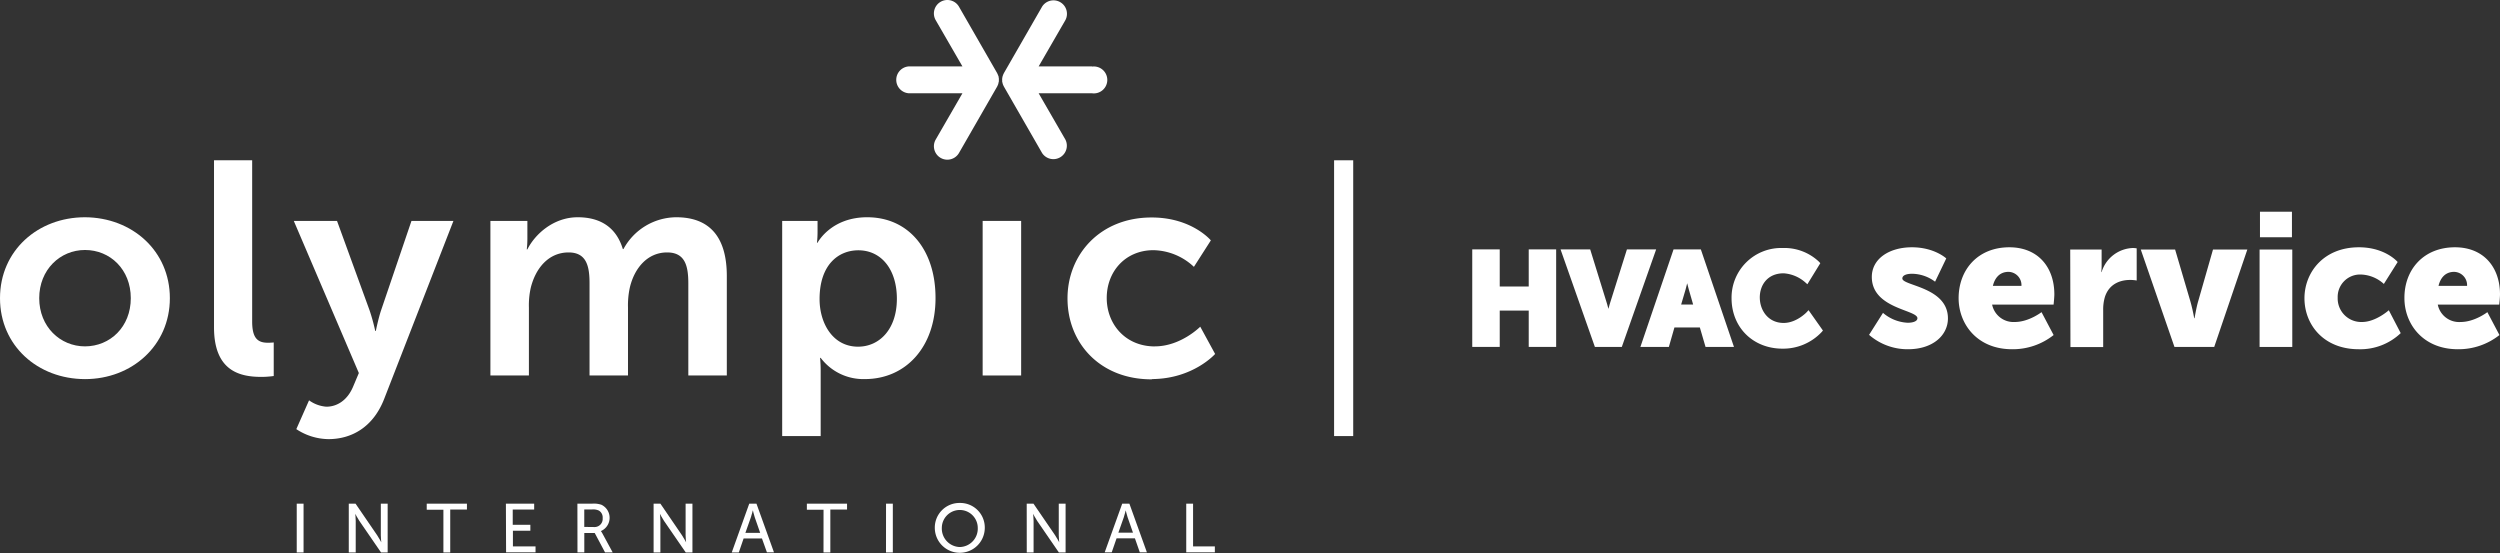 <svg xmlns="http://www.w3.org/2000/svg" viewBox="0 0 655.22 145.02"><rect x="0" y="0" width="655.22" height="145.02" fill="#333333" stroke="none"/><defs><style>.cls-1{fill:#fff;}</style></defs><title>OI_HVAC_Service_WhiteAsset 3</title><g id="Layer_2" data-name="Layer 2"><g id="Layer_1-2" data-name="Layer 1"><path class="cls-1" d="M286.22,17.4h-14l7-12.11a3.53,3.53,0,0,0-6.11-3.53l-10,17.4a1.17,1.17,0,0,1-.05.11,3.73,3.73,0,0,0-.16.35c0,.1-.08.2-.11.3s-.05.22-.08.33,0,.23-.05.34,0,.22,0,.34,0,.22,0,.33,0,.23.05.34.05.22.08.33a2.83,2.83,0,0,0,.11.31,3.54,3.54,0,0,0,.16.34l.05.11,10,17.4a3.53,3.53,0,0,0,6.11-3.52l-7-12.12h14a3.53,3.53,0,1,0,0-7Z"/><path class="cls-1" d="M261.79,20.59a2,2,0,0,0-.06-.34c0-.11,0-.22-.07-.33a1.88,1.88,0,0,0-.12-.3,2.17,2.17,0,0,0-.15-.35,1.17,1.17,0,0,1-.05-.11l-10-17.4a3.52,3.52,0,1,0-6.1,3.53l7,12.11h-14a3.53,3.53,0,0,0,0,7.05h14l-7,12.12a3.52,3.52,0,0,0,6.1,3.52l10-17.4.05-.11a2.07,2.07,0,0,0,.15-.34,1.66,1.66,0,0,0,.12-.31c0-.11,0-.22.07-.33a1.86,1.86,0,0,0,.06-.34c0-.11,0-.22,0-.33S261.8,20.7,261.79,20.59Z"/><path class="cls-1" d="M77.77,132h1.79V144.8H77.77Z"/><path class="cls-1" d="M91.41,132h1.77l5.68,8.3c.47.68,1.07,1.84,1.07,1.84h0s-.12-1.14-.12-1.84V132h1.79V144.8H99.87l-5.69-8.28c-.47-.7-1.07-1.86-1.07-1.86h0s.12,1.14.12,1.86v8.28H91.41Z"/><path class="cls-1" d="M116.21,133.59h-4.37V132h10.54v1.55H118V144.8h-1.79Z"/><path class="cls-1" d="M132.59,132H140v1.55h-5.62v4H139v1.55h-4.57v4.11h5.93v1.55h-7.72Z"/><path class="cls-1" d="M151.33,132h3.91a6.24,6.24,0,0,1,2.38.29,3.79,3.79,0,0,1-.14,6.9v0a4,4,0,0,1,.38.58l2.71,5h-2l-2.7-5.08h-2.73v5.08h-1.79Zm4.36,6.13a2.13,2.13,0,0,0,2.26-2.32,2.09,2.09,0,0,0-1-2,3.56,3.56,0,0,0-1.76-.29h-2.06v4.58Z"/><path class="cls-1" d="M171.3,132h1.78l5.67,8.3c.47.68,1.07,1.84,1.07,1.84h0s-.13-1.14-.13-1.84V132h1.79V144.8h-1.75l-5.7-8.28c-.47-.7-1.07-1.86-1.07-1.86h0s.12,1.14.12,1.86v8.28H171.3Z"/><path class="cls-1" d="M199.7,141.13h-4.81l-1.26,3.67h-1.85L196.37,132h1.89l4.59,12.76H201Zm-2.4-7.34s-.29,1.16-.51,1.81l-1.43,4.05h3.87l-1.41-4.05c-.22-.65-.49-1.81-.49-1.81Z"/><path class="cls-1" d="M215.84,133.59h-4.37V132H222v1.55h-4.38V144.8h-1.79Z"/><path class="cls-1" d="M232.22,132H234V144.8h-1.79Z"/><path class="cls-1" d="M251.56,131.82a6.43,6.43,0,0,1,6.54,6.51,6.55,6.55,0,1,1-13.1,0A6.45,6.45,0,0,1,251.56,131.82Zm0,11.55a4.82,4.82,0,0,0,4.7-5,4.71,4.71,0,1,0-9.42,0A4.84,4.84,0,0,0,251.56,143.37Z"/><path class="cls-1" d="M269.09,132h1.77l5.68,8.3c.47.68,1.07,1.84,1.07,1.84h0s-.12-1.14-.12-1.84V132h1.79V144.8h-1.76l-5.69-8.28c-.47-.7-1.07-1.86-1.07-1.86h0s.13,1.14.13,1.86v8.28h-1.79Z"/><path class="cls-1" d="M296,132h-1.88l-4.59,12.76h1.84l1.27-3.67h4.81l1.28,3.67h1.86Zm-2.89,7.61,1.43-4.05c.21-.65.5-1.81.5-1.81h0s.27,1.16.49,1.81l1.41,4.05Z"/><path class="cls-1" d="M310.9,132h1.79v11.21h5.71v1.55h-7.5Z"/><path class="cls-1" d="M66.09,84.27V42h-10V85.78c0,11.59,6.91,13,12.47,13a23.84,23.84,0,0,0,3.18-.23V89.75s-.71.08-1.51.08C67.6,89.83,66.09,88.72,66.09,84.27Z"/><path class="cls-1" d="M99.85,81.41c-.71,2.14-1.35,5.32-1.35,5.32h-.16a48.37,48.37,0,0,0-1.51-5.48L88.33,57.9H77L94.05,97.77l-1.51,3.58c-1.5,3.57-4.21,5.24-7,5.24A8.8,8.8,0,0,1,81,104.92l-3.34,7.55a15.56,15.56,0,0,0,8.42,2.62c6.12,0,11.76-3.18,14.62-10.57L118.84,57.9h-11Z"/><path class="cls-1" d="M177.22,56.94a15.85,15.85,0,0,0-13.82,8.34h-.16c-1.66-5.48-5.64-8.34-11.83-8.34-6.36,0-11.2,4.45-13.19,8.42h-.16a24.9,24.9,0,0,0,.16-2.78V57.9h-9.69V98.41h10.09V80.61a21,21,0,0,1,.48-5.16c1.27-5.16,4.68-9.29,9.92-9.29,4.77,0,5.49,3.73,5.49,8.1V98.41h10.08V80.61a21.68,21.68,0,0,1,.48-5.24c1.19-5.08,4.61-9.21,9.77-9.21,4.69,0,5.56,3.49,5.56,8.1V98.41h10.09V72.35C190.49,61.71,185.64,56.94,177.22,56.94Z"/><rect class="cls-1" x="257.54" y="57.9" width="10.09" height="40.51"/><path class="cls-1" d="M22.28,56.94h0C9.93,56.94,0,65.68,0,78.15S9.91,99.34,22.28,99.36h0c12.31,0,22.24-8.82,22.24-21.21S34.65,57,22.28,56.94Zm0,33.84h0c-6.51,0-12-5.16-12-12.63s5.48-12.63,12-12.63h0c6.58,0,12,5.1,12,12.63S28.86,90.76,22.28,90.78Z"/><path class="cls-1" d="M302.06,99.35c10.7-.11,16.41-6.58,16.41-6.58l-3.9-7.15s-5.08,5.16-11.91,5.16c-.21,0-.4,0-.6,0h0c-7.36-.3-12-6-12-12.68,0-6.82,4.73-12.39,12-12.53l.28,0a15.89,15.89,0,0,1,10.57,4.37L317.35,63s-4.92-5.92-15.29-6h-.28c-13.42,0-22,9.69-22,21.21,0,11.76,8.58,21.21,22,21.21Z"/><path class="cls-1" d="M227.27,56.94c-9.53,0-13,6.68-13,6.68h-.15a26.86,26.86,0,0,0,.15-2.79V57.9H205v56.39h10.09v-17a34.83,34.83,0,0,0-.16-3.5h.16a14,14,0,0,0,11.6,5.56c10.64,0,18.5-8.34,18.5-21.21C245.22,65.6,238.23,56.94,227.27,56.94Zm-2.38,33.92c-6.67,0-10.09-6.19-10.09-12.47,0-9,4.93-12.79,10.17-12.79,6,0,10.09,5,10.09,12.71C235.06,86.33,230.45,90.86,224.89,90.86Z"/><rect class="cls-1" x="349.65" y="42.01" width="5.01" height="72.28"/><polygon class="cls-1" points="400.66 75.09 393.06 75.09 393.06 65.36 385.86 65.36 385.86 90.92 393.06 90.92 393.06 81.4 400.66 81.4 400.66 90.92 407.85 90.92 407.85 65.36 400.66 65.36 400.66 75.09"/><path class="cls-1" d="M426.4,65.36l-4.49,14.28c-.13.4-.25.86-.36,1.31-.11-.45-.23-.91-.36-1.31l-4.42-14.28H409l9,25.56h7.06l9-25.56Z"/><path class="cls-1" d="M438.62,65.36l-8.69,25.56h7.46l1.46-5.1h6.66l1.49,5.1h7.45l-8.68-25.56Zm3.57,8.88c.14.57.29,1.16.43,1.64l1.13,3.93h-3.14l1.16-3.93C441.91,75.4,442.06,74.82,442.19,74.24Z"/><path class="cls-1" d="M474,81.29l-.52.56s-2.64,2.79-6,2.79c-4.11,0-6.26-3.36-6.26-6.69,0-3.14,1.94-6.32,6.26-6.32A9.54,9.54,0,0,1,473.13,74l.56.5,3.39-5.52-.31-.35A13.19,13.19,0,0,0,467.19,65a13,13,0,0,0-13.37,13.14c0,7.67,5.62,13.24,13.37,13.24A13.85,13.85,0,0,0,477.46,87l.31-.37Z"/><path class="cls-1" d="M493.51,82A10.71,10.71,0,0,0,500,84.59c1.29,0,2.53-.35,2.53-1.19,0-2.23-11.95-2.48-11.95-10.81,0-4.81,4.61-7.78,10.51-7.78s9,2.92,9,2.92l-2.93,6.1a10.21,10.21,0,0,0-6.05-2.08c-1.29,0-2.53.34-2.53,1.24,0,1.93,11.95,2.23,11.95,10.46,0,4.36-3.86,8.08-10.46,8.08a15.38,15.38,0,0,1-10.21-3.77Z"/><path class="cls-1" d="M526.62,64.81c7.54,0,11.8,5.25,11.8,12.34,0,.84-.2,2.68-.2,2.68H522.11a5.71,5.71,0,0,0,5.95,4.56c3.67,0,7-2.58,7-2.58l3.17,6a17.21,17.21,0,0,1-10.9,3.72c-9.13,0-14-6.6-14-13.39C513.34,70.66,518.39,64.81,526.62,64.81Zm3.18,10.11a3.48,3.48,0,0,0-3.38-3.67c-2.47,0-3.66,1.79-4.11,3.67Z"/><path class="cls-1" d="M542.58,65.4h8.23v4.31a14.8,14.8,0,0,1-.09,1.59h.09A8.88,8.88,0,0,1,559,65a6.43,6.43,0,0,1,1,.09v8.43a9.15,9.15,0,0,0-1.74-.15c-2,0-5.35.65-6.59,4.46a11.58,11.58,0,0,0-.45,3.48v9.66h-8.58Z"/><path class="cls-1" d="M561.07,65.4h9l4,13.58a43.48,43.48,0,0,1,1,4.42h.1s.44-2.73.94-4.42L580,65.4H589l-8.68,25.53H569.9Z"/><path class="cls-1" d="M592.21,65.4h8.57V90.93h-8.57Zm.1-9.91h8.38v6.69h-8.38Z"/><path class="cls-1" d="M618.24,64.81c6.94,0,10.16,3.86,10.16,3.86l-3.62,5.75a9.32,9.32,0,0,0-6-2.47,5.87,5.87,0,0,0-6.1,6.09,6.17,6.17,0,0,0,6.4,6.35c3.57,0,7-3.08,7-3.08l3.12,6a15.35,15.35,0,0,1-11,4.22c-9.13,0-14.23-6.35-14.23-13.39C604,71.3,609.06,64.81,618.24,64.81Z"/><path class="cls-1" d="M643.42,64.81c7.53,0,11.8,5.25,11.8,12.34,0,.84-.2,2.68-.2,2.68H638.91a5.7,5.7,0,0,0,6,4.56c3.67,0,7-2.58,7-2.58l3.17,6a17.26,17.26,0,0,1-10.91,3.72c-9.12,0-14-6.6-14-13.39C630.13,70.66,635.19,64.81,643.42,64.81Zm3.17,10.11a3.48,3.48,0,0,0-3.37-3.67c-2.48,0-3.67,1.79-4.11,3.67Z"/></g></g></svg>